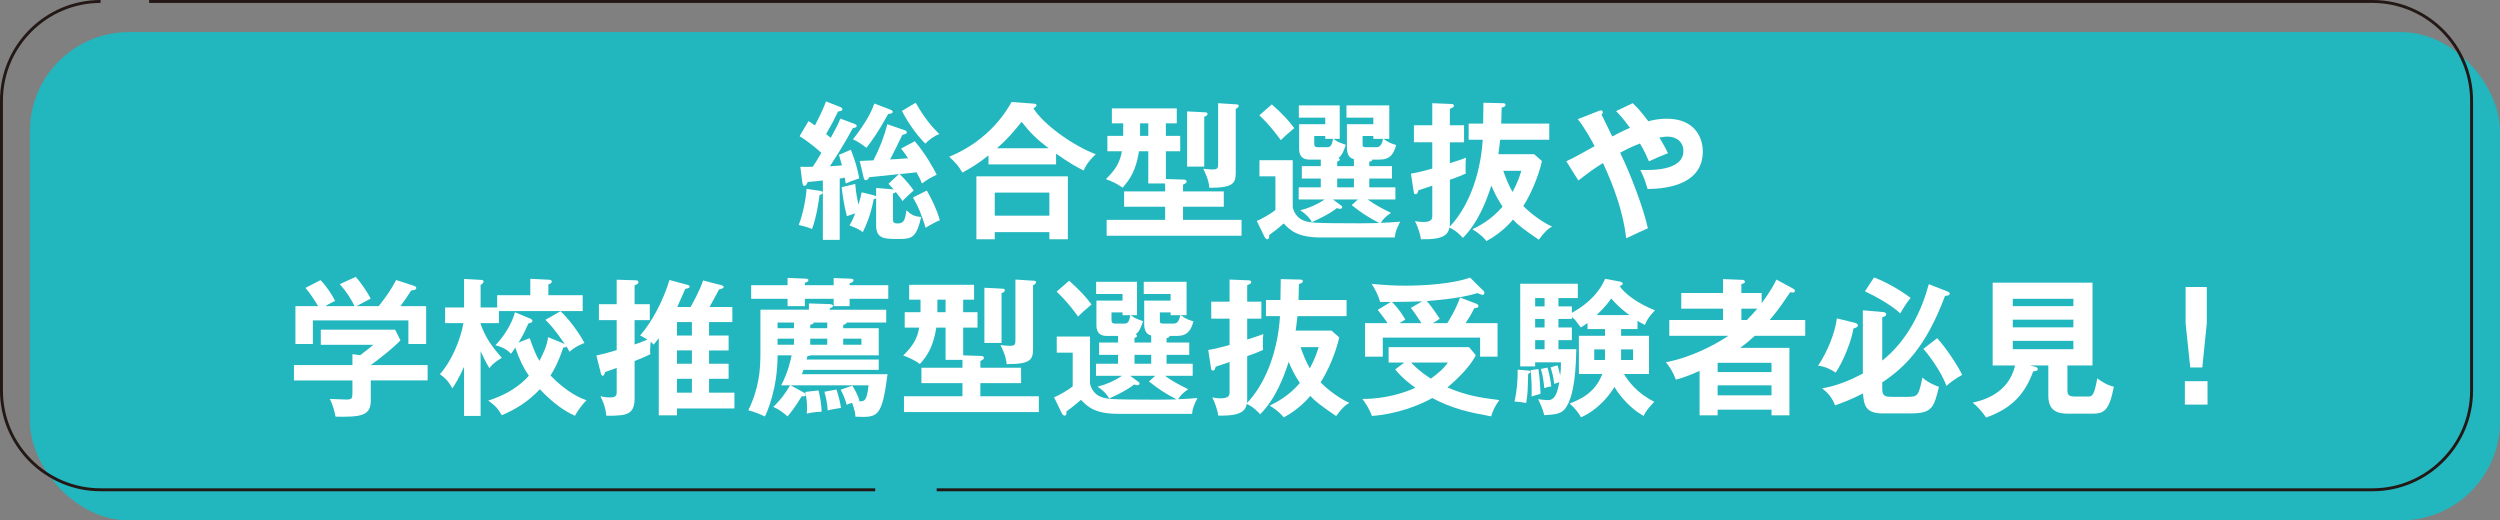 <?xml version="1.0" encoding="UTF-8"?>
<svg id="_レイヤー_2" data-name="レイヤー_2" xmlns="http://www.w3.org/2000/svg" viewBox="0 0 300.176 62.485">
  <rect x="0" y="0" width="300.176" height="62.485" fill="#808080" stroke="none"/>
  <defs>
    <style>
      .cls-1 {
        fill: #fff;
      }

      .cls-2 {
        fill: none;
        stroke: #231815;
        stroke-miterlimit: 10;
        stroke-width: .353px;
      }

      .cls-3 {
        fill: #22b6be;
      }
    </style>
  </defs>
  <g id="_文字" data-name="文字">
    <g>
      <g>
        <rect class="cls-3" x="3.59" y="3.854" width="296.586" height="58.631" rx="11.898" ry="11.898"/>
        <path class="cls-2" d="M105.087,58.807H12.074C5.53,58.807.176,53.453.176,46.909V12.074C.176,5.53,5.53.176,12.074.176"/>
        <path class="cls-2" d="M17.905.176h266.96c6.544,0,11.898,5.354,11.898,11.898v34.835c0,6.544-5.354,11.898-11.898,11.898H112.468"/>
      </g>
      <g>
        <path class="cls-1" d="M51.347,43.832v1.846h-6.827v2.437c0,1.881-1.325,1.953-4.228,1.917-.108-.519-.34-1.523-.7-2.132.305.018,1.684.072,1.953.072.771,0,.771-.108.771-1.039v-1.254h-7.024v-1.846h7.024v-1.308l.931.126c.591-.449,1.291-1.003,1.595-1.254h-6.326v-1.81h8.924l.645,1.272c-.663.717-2.169,1.971-3.566,2.974h6.827ZM42.568,36.754c-.305-.698-1.022-1.809-1.775-2.634l1.918-.878c.538.573,1.451,1.881,1.791,2.616-.196.108-1.612.842-1.683.896h2.651c.931-1.182,1.433-1.881,2.096-3.135l2.133.699c.107.036.285.107.285.268,0,.215-.285.251-.609.287-.627.986-1.056,1.559-1.289,1.881h3.082v4.551h-2.133v-2.831h-11.467v2.831h-2.096v-4.551h2.723c-.305-.519-1.021-1.648-1.523-2.186l1.809-.931c.682.663,1.416,1.809,1.756,2.49-.645.305-1.021.52-1.165.627h3.495Z"/>
        <path class="cls-1" d="M57.707,49.941h-1.989v-5.895c-.591,1.344-1.074,2.079-1.396,2.58-.484-.842-.771-1.165-1.506-1.702,1.362-1.488,2.455-4.032,2.831-6.128h-2.203v-1.881h2.274v-3.422l1.953.107c.126,0,.395.019.395.198,0,.161-.18.305-.359.412v2.706h1.989v-1.47h3.978v-1.97l2.169.107c.125,0,.411.018.411.233,0,.179-.233.287-.411.322v1.308h4.121v1.9h-10.052v1.451h-2.204v.108c.628,1.738,1.38,2.705,2.544,4.067-1.003.573-1.307.986-1.487,1.236-.449-.698-.878-1.666-1.058-2.042v7.776ZM63.603,38.224c.143.053.322.143.322.305,0,.215-.287.269-.484.305-.501,1.129-.645,1.433-1.182,2.293l1.344-.52c.411,1.183.753,2.043,1.165,2.723.34-.645.931-1.809,1.04-2.849l2.007.824c-1.255-1.791-1.72-2.311-2.329-2.902l1.809-1.039c.931.842,2.149,2.455,2.885,3.816-.269.108-1.111.412-1.791,1.058-.162-.269-.269-.484-.377-.645-.053.108-.107.126-.376.126-.591,1.774-1.129,2.723-1.54,3.369,2.096,2.15,3.727,2.759,4.318,2.974-.449.43-1.111,1.326-1.38,1.863-1.2-.556-2.544-1.416-4.211-3.189-1.433,1.505-2.849,2.383-4.569,3.118-.573-.95-.789-1.129-1.63-1.756,3.154-.986,4.587-2.652,4.874-2.992-.628-.896-1.093-1.828-1.631-3.369-.287.448-.358.538-.52.735-.322-.322-.68-.698-1.863-1.021.716-.717,1.916-2.311,2.347-3.959l1.774.735Z"/>
        <path class="cls-1" d="M82.916,36.862c.071-.126,1.093-1.899,1.506-3.189l2.149.556c.215.053.322.143.322.215,0,.18-.269.251-.556.305-.178.341-.967,1.81-1.147,2.114h2.742v1.81h-2.795v1.612h2.347v1.792h-2.347v1.595h2.347v1.809h-2.347v1.667h3.046v1.899h-6.898v.824h-2.186v-9.264c-.34.448-.466.573-.609.771-.144-.143-.215-.215-.358-.341-.037.233-.073.681-.073,1.058,0,.215,0,.305.036.43-.483.25-1.165.537-1.898.824v4.533c0,1.272-.484,1.738-1.291,1.918-.358.071-1.469.161-2.114.107-.071-1.021-.466-1.881-.7-2.329.233.053.646.143,1.111.143.52,0,.842-.072.842-.609v-2.939c-1.038.377-1.165.412-1.398.502-.053.215-.125.448-.287.448-.107,0-.178-.161-.214-.287l-.538-2.15c.824-.179,1.344-.322,2.436-.645v-3.601h-2.132v-1.917h2.132v-2.939l2.293.072c.198,0,.322.071.322.215,0,.233-.305.341-.465.377v2.276h1.827v1.917h-1.827v2.921c1.003-.359,1.129-.412,1.54-.592-.411-.25-.645-.376-.878-.484,1.416-1.612,2.778-4.193,3.529-6.665l2.079.555c.196.054.34.108.34.215,0,.215-.269.251-.52.287-.053.143-.771,1.756-.967,2.186h1.594ZM81.286,40.284h1.791v-1.612h-1.791v1.612ZM81.286,43.671h1.791v-1.595h-1.791v1.595ZM81.286,47.146h1.791v-1.667h-1.791v1.667Z"/>
        <path class="cls-1" d="M103.019,48.168c.789.053,1.04.053,1.273-1.899h-9.353l1.505.824c.162.089.287.179.287.34,0,.179-.232.179-.465.143-.789,1.326-1.433,2.097-1.702,2.419-.663-.556-.986-.807-1.72-1.147.807-.735,1.433-1.577,2.025-2.58h-1.075c.842-1.559,1.182-3.225,1.255-3.601h-1.684c0,3.959-1.237,6.773-1.524,7.346-.447-.251-1.505-.645-1.989-.752,1.326-2.76,1.451-4.891,1.451-6.952v-5.124h5.824v-.753l2.276.072c.251,0,.609.018.609.215,0,.18-.198.233-.376.287v.18h6.772v1.54h-4.767c0,.198-.25.251-.394.269v.412h4.265v3.261h-8.189c-.089.036-.196.071-.376.089-.018.108-.071.323-.107.412h8.672v1.237h-9.031c-.036.126-.089.269-.196.52h10.285c-.682,5.232-1.165,5.214-3.853,5.106-.036-.448-.071-.752-.411-1.666-.322.107-.395.125-.645.233-.144-.591-.413-1.218-.717-1.81l1.398-.484c.358.573.663,1.165.86,1.81-.036,0-.107.018-.18.053ZM94.563,33.368l2.149.09c.091,0,.359.018.359.179s-.233.269-.431.322v.287h3.458v-.86l2.007.072c.126,0,.376.018.376.197s-.25.305-.465.358v.233h4.64v1.63h-4.64v.878h-1.918v-.878h-3.458v.878h-2.078v-.878h-4.372v-1.63h4.372v-.878ZM95.332,39.406v-.681h-1.97v.681h1.97ZM95.332,41.395v-.735h-1.97v.735h1.97ZM98.29,46.878c.089.377.376,1.774.358,2.562-.34,0-.807.018-1.774.215.089-1.451-.089-2.149-.198-2.598l1.613-.179ZM99.328,39.406v-.681h-1.63c0,.198-.269.233-.413.269v.412h2.042ZM99.328,41.395v-.735h-2.042v.735h2.042ZM100.439,46.77c.305.986.413,1.416.538,2.204-1.058.179-1.165.197-1.594.305-.037-.914-.269-1.792-.395-2.24l1.451-.269ZM103.432,41.395v-.735h-2.186v.735h2.186Z"/>
        <path class="cls-1" d="M115.651,37.489h1.72v1.845h-1.72v3.333l2.169.071c.125,0,.322.054.322.233,0,.161-.125.215-.429.376v.807h4.891v1.846h-4.891v1.577h7.023v1.899h-16.197v-1.899h7.023v-1.577h-4.927v-1.846h4.927v-.949h-2.025v-3.871h-1.111c-.376,2.33-1.093,3.387-1.971,4.372-.645-.466-1.307-.77-2.007-1.021,1.2-1.182,1.702-2.06,1.918-3.351h-1.738v-1.845h1.898v-1.505h-1.361v-1.791h7.794v1.791h-1.309v1.505ZM113.537,35.984h-.985v1.505h.985v-1.505ZM120.329,34.658c.178.018.322.018.322.197,0,.198-.233.287-.395.341v5.984h-2.06v-6.629l2.133.108ZM124.145,33.708c.125,0,.251.036.251.179,0,.18-.233.305-.358.359v7.615c0,1.326-.269,1.863-3.173,1.863-.036-.43-.071-.931-.734-2.293.645.09,1.093.09,1.2.09.591,0,.591-.233.591-.824v-7.131l2.222.143Z"/>
        <path class="cls-1" d="M136.219,41.126h2.007v-.842c-.287-.071-.484-.197-.627-.43-.126-.215-.215-.52-.215-.896v-2.867h3.171v-.789h-3.225v-1.469h5.142v4.014h-.7c.664.484,1.075.609,1.524.735-.287,1.058-.7,1.756-2.007,1.756h-.86c0,.197-.215.233-.359.25v.538h2.724v1.487h-2.724v1.058h3.136v1.451h-3.332c.931.681,1.72,1.075,2.794,1.612-.734.52-.967.789-1.2,1.2,1.04-.036,1.595-.089,2.311-.143-.501.985-.591,1.326-.645,1.899h-8.851c-2.885,0-3.727-.896-4.496-1.684-.682.627-1.524,1.237-1.738,1.398.018.233.018.501-.233.501-.144,0-.287-.197-.34-.322l-.915-1.881c.664-.251,1.846-.986,2.24-1.308v-4.049h-1.918v-1.935h3.996v5.626c0,.108.233,1.201,1.309,1.612.663.251.86.341,6.773.341,1.272,0,1.934-.036,2.311-.036-1.38-.717-2.115-1.201-3.315-2.15l.753-.681h-3.011l.951.699c.053.036.178.126.178.233,0,.126-.16.198-.269.198-.107,0-.215-.036-.376-.09-.842.681-2.186,1.326-3.011,1.684-.269-.556-.931-1.147-1.398-1.416,1.075-.269,2.026-.699,2.957-1.308h-3.136v-1.451h2.651v-1.058h-2.276v-1.487h2.276v-.788h-1.254c-.431,0-1.344,0-1.344-1.309v-2.938h3.136v-.789h-3.171v-1.469h4.909v4.014h-.735c.359.305.664.448,1.47.717-.269.77-.431,1.219-.897,1.595.091.036.162.09.162.18,0,.143-.215.215-.305.233v.556ZM128.372,33.708c1.433,1.272,2.132,2.097,2.687,2.849-.985.842-1.093.932-1.613,1.451-.269-.376-1.272-1.774-2.58-2.992l1.506-1.308ZM135.037,38.851c.322,0,.538-.143.68-1.003h-.931v-.34h-1.326v.896c0,.448.215.448.52.448h1.058ZM138.226,42.613h-2.007v1.058h2.007v-1.058ZM140.949,38.851c.556,0,.682-.627.771-1.003h-1.165v-.34h-1.289v.914c0,.359,0,.43.483.43h1.2Z"/>
        <path class="cls-1" d="M152.005,37.955v-1.935h1.738c0-.394.036-2.347.036-2.508l2.258.053c.198,0,.394.018.394.18,0,.197-.089.233-.465.358-.018.412-.018.931-.053,1.917h5.769v1.935h-5.895c-.089.842-.16,1.308-.215,1.738h4.3l.933.824c-.431,1.899-1.344,3.996-2.24,5.393.34.359,1.72,1.667,3.458,2.473-.52.25-.985.735-1.595,1.577-2.114-1.452-2.525-1.81-3.099-2.419-.305.358-1.38,1.612-3.191,2.58-.232-.287-.645-.789-1.683-1.416.609-.305,2.239-1.075,3.618-2.723-.645-.95-1.058-1.846-1.343-2.527-.573,1.774-1.56,4.426-3.422,6.289-.233-.269-.842-.914-1.613-1.237-.18.824-.645,1.452-3.422,1.398-.071-.663-.449-1.684-.716-2.186.285.053.591.108,1.021.108,1.022,0,1.058-.412,1.058-.735v-3.62c-.322.108-1.505.502-1.667.556-.107.359-.144.466-.34.466-.18,0-.198-.143-.233-.34l-.322-2.132c.447-.071,1.129-.197,2.562-.609v-3.153h-2.204v-2.042h2.204v-2.652l2.221.09c.18,0,.377.018.377.215,0,.162-.126.215-.484.377v1.971h1.702v2.042h-1.702v2.508c1.004-.305,1.469-.484,1.935-.663-.036.269-.053.538-.053,1.165,0,.484,0,.502.036.735-.376.179-.914.412-1.918.752v5.34c0,.143-.018.215-.036.305,2.025-2.079,3.691-5.841,3.978-10.446h-1.684ZM156.161,41.682c.306.896.628,1.702,1.111,2.544.628-1.147.878-1.971,1.058-2.544h-2.169Z"/>
        <path class="cls-1" d="M168.631,43.527h-1.9v-1.846h9.658l.807.968c-.717,1.523-2.671,3.26-3.405,3.87,2.222.949,3.834,1.218,6.236,1.523-.449.573-.807,1.308-.986,1.953-2.723-.502-4.623-.914-7.077-2.204-1.542.896-4.337,1.953-7.24,2.149-.287-.842-.842-1.648-1.147-2.042,2.653.036,5.196-.77,6.36-1.344-.125-.09-1.54-1.057-2.418-2.204l1.111-.824ZM173.773,38.797c.233-.341,1.075-1.72,1.54-3.082l2.025.789c.108.036.18.143.18.233,0,.198-.126.215-.502.269-.429.86-.502.95-1.038,1.792h3.834v4.031h-2.096v-2.293h-11.683v2.293h-2.133v-4.031h2.706c-.18-.269-.609-.878-1.182-1.595l1.576-.95h-1.289c-.18-.699-.627-1.595-1.022-2.168,1.738.161,2.885.215,4.049.215,2.311,0,5.68-.215,7.776-.967l1.649,1.63c.053.053.071.143.071.197,0,.161-.125.251-.214.251-.073,0-.377-.126-.628-.215-2.256.698-5.607.914-6.074.949.52.573,1.255,1.667,1.56,2.132-.466.287-.627.394-.824.52h1.72ZM170.762,36.181c-1.612.054-1.791.054-3.636.072.77.717,1.416,1.774,1.612,2.114-.394.233-.556.34-.716.43h2.651c-.735-1.111-.842-1.29-1.272-1.828l1.361-.789ZM169.437,43.527c.376.412,1.003,1.057,2.365,1.935.789-.573,1.558-1.2,2.042-1.935h-4.407Z"/>
        <path class="cls-1" d="M183.394,44.476c.144.018.359.018.359.18,0,.143-.198.197-.269.233-.036,1.541-.036,2.419-.233,3.494-.215-.036-.949-.162-1.398-.162.251-1.128.394-2.472.376-3.834l1.165.089ZM188.734,36.79v.77c2.885-1.577,3.745-3.511,3.996-4.085l1.791.34c.198.036.322.126.322.251s-.16.215-.376.269c.573.931,2.276,2.168,4.247,2.92-.609.663-.878.968-1.218,1.756-.359-.179-.573-.287-.879-.484v.986h-1.97v.806h3.35v4.587h-3.009c.483.807,1.523,2.276,3.638,3.333-.842.931-1.004,1.128-1.273,1.702-2.132-1.2-3.314-3.153-3.511-3.476-.609,1.058-2.096,2.831-4.014,3.638-.287-.556-.86-1.237-1.362-1.649,1.218-.484,3.029-1.218,3.924-3.548h-2.813v-4.587h3.136v-.806h-2.096v-.735c-.324.233-.538.376-.807.537-.627-.842-.682-.931-1.075-1.254v.233h-1.613v1.021h1.613v1.523h-1.613v1.093h2.151c-.053,1.97-.162,5.447-1.273,7.042-.518.752-1.236.788-2.58.878-.178-.717-.322-1.021-.734-1.918.287.036.824.108,1.093.108.465,0,1.092,0,1.451-2.15-.305.072-.466.161-.609.215-.126-.95-.215-1.237-.431-2.007l.824-.233c.107.377.251.86.322,1.219.071-.538.089-1.021.089-1.577h-3.099v.484h-1.793v-9.926h6.917v1.72h-2.33v1.003h1.613ZM184.721,44.315c.18,1.075.251,2.849.251,2.974-.18.053-.86.233-1.075.322.036-.949,0-2.221-.125-3.171l.949-.126ZM185.456,36.79v-1.003h-1.129v1.003h1.129ZM185.456,39.316v-1.021h-1.129v1.021h1.129ZM185.456,41.933v-1.093h-1.129v1.093h1.129ZM185.796,44.136c.287.807.447,2.06.465,2.258-.322.036-.518.089-.842.215-.018-.305-.125-1.433-.411-2.311l.789-.161ZM192.694,43.223c.018-.072.018-.126.018-.215v-1.057h-1.291v1.272h1.273ZM195.632,37.829c-.698-.52-1.54-1.218-2.167-1.989-.342.466-.771,1.058-1.757,1.989h3.924ZM194.647,41.951v1.272h1.433v-1.272h-1.433Z"/>
        <path class="cls-1" d="M215.305,34.658c.107.053.214.143.214.269,0,.089-.053.197-.25.197-.073,0-.108-.018-.324-.036-1.307,1.971-1.989,2.795-2.454,3.333h4.265v1.899h-6.056c-.807.735-1.129.986-1.757,1.452h5.913v8.098h-2.149v-.681h-6.469v.681h-2.169v-5.339c-1.361.627-2.203.878-2.849,1.057-.34-.931-.734-1.541-1.2-2.096,2.975-.556,5.86-2.061,7.507-3.172h-7.094v-1.899h6.45v-1.361h-5.016v-1.881h5.016v-1.667l2.329.089c.126,0,.305.072.305.233,0,.126-.071.161-.429.287v1.058h2.436v1.218c1.093-1.451,1.56-2.383,1.775-2.831l2.007,1.093ZM212.707,44.674v-1.111h-6.469v1.111h6.469ZM212.707,47.469v-1.2h-6.469v1.2h6.469ZM209.75,38.42c.322-.322.735-.752,1.255-1.361h-1.918v1.361h.663Z"/>
        <path class="cls-1" d="M222.668,38.743c.144.036.413.126.413.323,0,.215-.251.287-.538.376-.215,1.398-1.165,3.87-2.133,5.304-.538-.394-1.343-.77-2.114-.824,1.147-1.738,2.042-3.959,2.258-5.697l2.114.519ZM233.831,34.998c.162.054.269.126.269.251,0,.233-.251.251-.556.269-2.329,6.217-4.874,8.618-7.543,10.392v.807c0,.896.429.931,1.218.931h1.9c1.182,0,1.272-.233,1.702-2.311.807.699,1.702,1.003,1.989,1.111-.609,2.472-.789,3.189-3.422,3.189h-3.369c-2.133,0-2.222-1.147-2.329-2.4-1.362.717-2.509,1.129-3.351,1.433-.358-.878-.716-1.38-1.558-2.043,1.845-.305,3.547-1.057,4.891-1.774v-7.597l2.454.215c.215.018.359.107.359.287,0,.179-.306.287-.484.34v5.196c3.064-2.419,4.765-6.074,5.59-9.174l2.24.878ZM225.015,33.314c1.309.466,3.226,1.559,4.391,2.455-.377.448-.933,1.29-1.237,1.863-1.074-1.021-3.153-2.15-4.245-2.652l1.092-1.667ZM232.595,40.606c1.129,1.237,2.473,3.297,3.009,4.408-.645.34-1.416.878-1.898,1.326-.591-1.738-2.329-4.014-2.778-4.444l1.667-1.29Z"/>
        <path class="cls-1" d="M248.235,46.86c0,.412.055.752.86.752h1.595c.466,0,.753,0,1.129-2.186,1.093.807,1.667.932,1.989,1.003-.538,2.849-1.165,3.243-2.562,3.243h-2.938c-1.362,0-2.366-.412-2.366-2.15v-3.638h-2.203l.645.161c.107.036.287.072.287.269,0,.233-.233.251-.538.269-.985,2.634-2.418,4.39-5.662,5.555-.305-.52-1.147-1.451-1.612-1.792.878-.197,4.3-.931,5.088-4.461h-2.687v-9.944h11.987v9.944h-3.011v2.974ZM248.952,36.754v-.878h-7.275v.878h7.275ZM241.677,38.385v.914h7.275v-.914h-7.275ZM241.677,40.929v1.003h7.275v-1.003h-7.275Z"/>
        <path class="cls-1" d="M265.06,45.767v2.813h-2.723v-2.813h2.723ZM264.971,34.46v4.372l-.538,5.286h-1.451l-.556-5.286v-4.372h2.544Z"/>
      </g>
      <g>
        <path class="cls-1" d="M98.422,22.908c.198.036.359.071.359.233,0,.143-.198.215-.377.287-.089.628-.305,2.401-.896,4.068-.305-.126-.716-.287-1.612-.484.447-1.057.878-3.081.949-4.336l1.576.233ZM102.526,14.844c.143.054.34.126.34.269,0,.179-.251.251-.466.269-1.038,1.953-2.167,3.673-2.758,4.587.269-.018,1.307-.09,1.451-.108-.18-.663-.233-.842-.358-1.272l1.432-.61c.52,1.362.807,2.311,1.004,3.44-.502.161-1.129.394-1.631.61-.053-.359-.071-.484-.107-.699-.107.036-.484.089-.609.107v7.365h-2.025v-7.131c-.717.09-1.416.143-1.811.179-.107.233-.196.466-.411.466-.18,0-.215-.251-.251-.484l-.233-1.809c.556.018.807.018,1.487,0,.288-.412.359-.52,1.04-1.667-.198-.179-1.236-1.147-2.616-2.007l1.075-1.81c.233.143.287.179.77.52.215-.43.915-1.72,1.326-2.885l1.649.645c.125.054.322.126.322.305,0,.18-.269.251-.52.251-.538,1.129-.591,1.237-1.433,2.723.322.251.395.322.556.448.807-1.487.896-1.648,1.147-2.311l1.631.609ZM107.22,26.33c0,.376.126.501.556.501.824,0,.896-.52,1.058-1.577.609.556.949.717,1.774.807-.573,2.437-1.075,2.634-2.651,2.634-1.756,0-2.76,0-2.76-1.649v-3.26c-.071.071-.125.107-.287.126-.358,1.863-.86,3.028-1.307,3.959-.556-.394-.646-.43-1.613-.806.143-.215.305-.484.698-1.452-.68.233-.752.251-1.003.341-.376-1.488-.484-2.329-.627-3.476l1.63-.394c.108,1.165.215,1.702.377,2.49.269-.806.322-1.129.394-1.487l1.38.34c.178.054.269.072.358.161v-1.021l1.953.161c.053,0,.107.018.16.036-.267-.341-.447-.502-.627-.699l1.255-1.165c-.556.071-3.064.34-3.566.376-.071.143-.196.359-.411.359-.198,0-.251-.233-.269-.341l-.466-1.97c.269-.019,1.416-.072,1.649-.072.734-1.433,1.289-2.831,1.667-4.336l2.025.699c.125.036.322.108.322.269,0,.197-.269.25-.538.305-.233.466-1.236,2.544-1.469,2.956.735-.036.878-.053,2.149-.143-.376-.591-.609-.86-.841-1.165l1.647-.878c1.344,1.559,2.258,3.279,2.634,4.014-.787.394-1.074.556-1.774,1.058-.143-.359-.287-.699-.645-1.344-.233.036-1.702.198-2.025.215.716.68,1.505,1.684,1.684,1.97-.431.377-1.04.914-1.344,1.272-.161-.251-.34-.519-.807-1.093-.071.089-.125.126-.34.179v3.1ZM106.898,13.161c.089.036.287.107.287.269,0,.197-.269.233-.538.25-1.2,2.186-1.953,3.225-2.616,4.068-.573-.449-1.093-.789-1.613-1.022.789-1.003,2.042-2.723,2.562-4.3l1.918.735ZM109.944,12.336c.556.968,1.523,2.527,2.849,3.763-.61.215-1.273.699-1.684,1.147-1.022-.986-2.115-2.562-2.813-3.924l1.649-.986ZM111.287,22.871c.664,1.201,1.219,2.33,1.56,3.584-.395.108-1.451.717-1.702.896-.502-1.631-.896-2.562-1.524-3.638l1.667-.842Z"/>
        <path class="cls-1" d="M126.804,19.736h-8.116v-1.075c-1.236.986-2.222,1.577-3.136,2.06-.484-.824-.734-1.093-1.576-1.899,4.856-2.007,6.88-5.518,7.489-6.576l2.634.198c.107,0,.358.018.358.215,0,.126-.178.233-.376.34,1.147,1.882,4.676,4.462,7.489,5.519-.573.52-1.165,1.237-1.451,1.953-.842-.412-1.72-.896-3.315-2.025v1.291ZM119.44,27.87v.86h-2.204v-7.561h10.983v7.561h-2.221v-.86h-6.558ZM125.998,25.899v-2.777h-6.558v2.777h6.558ZM125.908,17.801c-1.505-1.147-2.203-1.863-3.243-3.171-1.2,1.469-1.631,1.989-2.956,3.171h6.199Z"/>
        <path class="cls-1" d="M139.989,16.314h1.72v1.845h-1.72v3.333l2.169.071c.125,0,.322.054.322.233,0,.161-.125.215-.431.376v.807h4.893v1.846h-4.893v1.577h7.024v1.899h-16.198v-1.899h7.024v-1.577h-4.927v-1.846h4.927v-.949h-2.025v-3.871h-1.111c-.376,2.33-1.093,3.387-1.971,4.372-.645-.466-1.307-.77-2.007-1.021,1.2-1.182,1.702-2.06,1.918-3.351h-1.738v-1.845h1.898v-1.505h-1.361v-1.791h7.794v1.791h-1.309v1.505ZM137.876,14.809h-.986v1.505h.986v-1.505ZM144.667,13.483c.178.018.322.018.322.197,0,.198-.233.287-.395.341v5.984h-2.06v-6.629l2.133.108ZM148.483,12.533c.125,0,.251.036.251.179,0,.18-.233.305-.358.359v7.615c0,1.326-.269,1.863-3.171,1.863-.037-.43-.073-.931-.735-2.293.645.09,1.093.09,1.2.09.591,0,.591-.233.591-.824v-7.131l2.222.143Z"/>
        <path class="cls-1" d="M160.559,19.951h2.007v-.842c-.287-.071-.484-.197-.627-.43-.126-.215-.215-.52-.215-.896v-2.867h3.171v-.789h-3.225v-1.469h5.142v4.014h-.7c.664.484,1.075.609,1.524.735-.287,1.058-.7,1.756-2.007,1.756h-.86c0,.197-.215.233-.359.25v.538h2.724v1.487h-2.724v1.058h3.136v1.451h-3.332c.931.681,1.72,1.075,2.794,1.612-.734.52-.967.789-1.2,1.2,1.04-.036,1.595-.089,2.311-.143-.501.985-.591,1.326-.645,1.899h-8.851c-2.885,0-3.727-.896-4.496-1.684-.682.627-1.524,1.237-1.738,1.398.018.233.018.501-.233.501-.144,0-.287-.197-.34-.322l-.915-1.881c.664-.251,1.846-.986,2.24-1.308v-4.049h-1.918v-1.935h3.996v5.626c0,.108.233,1.201,1.309,1.612.663.251.86.341,6.773.341,1.272,0,1.934-.036,2.311-.036-1.38-.717-2.115-1.201-3.315-2.15l.753-.681h-3.011l.951.699c.053.036.178.126.178.233,0,.126-.16.198-.269.198-.107,0-.215-.036-.376-.09-.842.681-2.186,1.326-3.011,1.684-.269-.556-.931-1.147-1.398-1.416,1.075-.269,2.026-.699,2.957-1.308h-3.136v-1.451h2.651v-1.058h-2.276v-1.487h2.276v-.788h-1.254c-.431,0-1.344,0-1.344-1.309v-2.938h3.136v-.789h-3.171v-1.469h4.909v4.014h-.735c.359.305.664.448,1.47.717-.269.77-.431,1.219-.897,1.595.091.036.162.09.162.18,0,.143-.215.215-.305.233v.556ZM152.712,12.533c1.433,1.272,2.132,2.097,2.687,2.849-.985.842-1.093.932-1.613,1.451-.269-.376-1.272-1.774-2.58-2.992l1.506-1.308ZM159.377,17.675c.322,0,.538-.143.68-1.003h-.931v-.34h-1.326v.896c0,.448.215.448.52.448h1.058ZM162.566,21.438h-2.007v1.058h2.007v-1.058ZM165.289,17.675c.556,0,.682-.627.771-1.003h-1.165v-.34h-1.289v.914c0,.359,0,.43.483.43h1.2Z"/>
        <path class="cls-1" d="M176.343,16.78v-1.935h1.738c0-.394.036-2.347.036-2.508l2.258.053c.198,0,.394.018.394.18,0,.197-.089.233-.465.358-.018.412-.018.931-.053,1.917h5.769v1.935h-5.895c-.089.842-.16,1.308-.215,1.738h4.3l.933.824c-.431,1.899-1.344,3.996-2.24,5.393.34.359,1.72,1.667,3.458,2.473-.52.25-.986.735-1.595,1.577-2.114-1.452-2.525-1.81-3.099-2.419-.306.358-1.38,1.612-3.191,2.58-.232-.287-.645-.789-1.683-1.416.609-.305,2.239-1.075,3.618-2.723-.645-.95-1.056-1.846-1.344-2.527-.573,1.774-1.558,4.426-3.421,6.289-.233-.269-.842-.914-1.613-1.237-.18.824-.645,1.452-3.422,1.398-.071-.663-.449-1.684-.717-2.186.288.053.593.108,1.022.108,1.022,0,1.058-.412,1.058-.735v-3.62c-.322.108-1.506.502-1.667.556-.107.359-.144.466-.34.466-.18,0-.198-.143-.233-.34l-.322-2.132c.447-.071,1.129-.197,2.562-.609v-3.153h-2.204v-2.042h2.204v-2.652l2.222.09c.178,0,.376.018.376.215,0,.162-.126.215-.484.377v1.971h1.702v2.042h-1.702v2.508c1.004-.305,1.469-.484,1.935-.663-.036.269-.053.538-.053,1.165,0,.484,0,.502.036.735-.377.179-.914.412-1.918.752v5.34c0,.143-.018.215-.036.305,2.025-2.079,3.691-5.841,3.978-10.446h-1.684ZM180.501,20.507c.305.896.627,1.702,1.11,2.544.628-1.147.878-1.971,1.058-2.544h-2.167Z"/>
        <path class="cls-1" d="M188.061,19.36c.645-.269,1.63-.824,3.405-1.81-.34-.663-1.129-2.114-2.025-3.243l2.525-.986c.126-.054.18-.072.233-.072.144,0,.251.09.251.233,0,.126-.089.197-.16.269.071.107.376.752.787,1.595.091.179.251.519.502,1.039.162-.089,1.272-.681,2.133-1.039-.842-1.147-1.219-1.541-1.667-2.007l1.989-.95c.34.305.86.807,1.881,2.168.735-.197,1.451-.305,2.204-.305,3.314,0,4.336,2.186,4.336,3.942,0,4.318-5.142,4.479-6.629,4.497-.322-1.057-.394-1.308-.878-2.293,1.058.036,5.178.198,5.178-2.276,0-1.057-.807-1.72-1.9-1.72-.16,0-.465.018-.985.108.573.95.807,1.416,1.038,1.881-1.165.466-1.416.573-2.293.986-.25-.573-.465-1.129-1.074-2.15-1.237.484-1.918.86-2.384,1.111,1.344,2.741,2.831,6.773,3.333,9.066-.107.036-1.738.807-2.598,1.2-.358-3.046-1.433-6.127-2.795-9.03-1.254.771-2.114,1.451-2.956,2.097l-1.451-2.311Z"/>
      </g>
    </g>
  </g>
</svg>